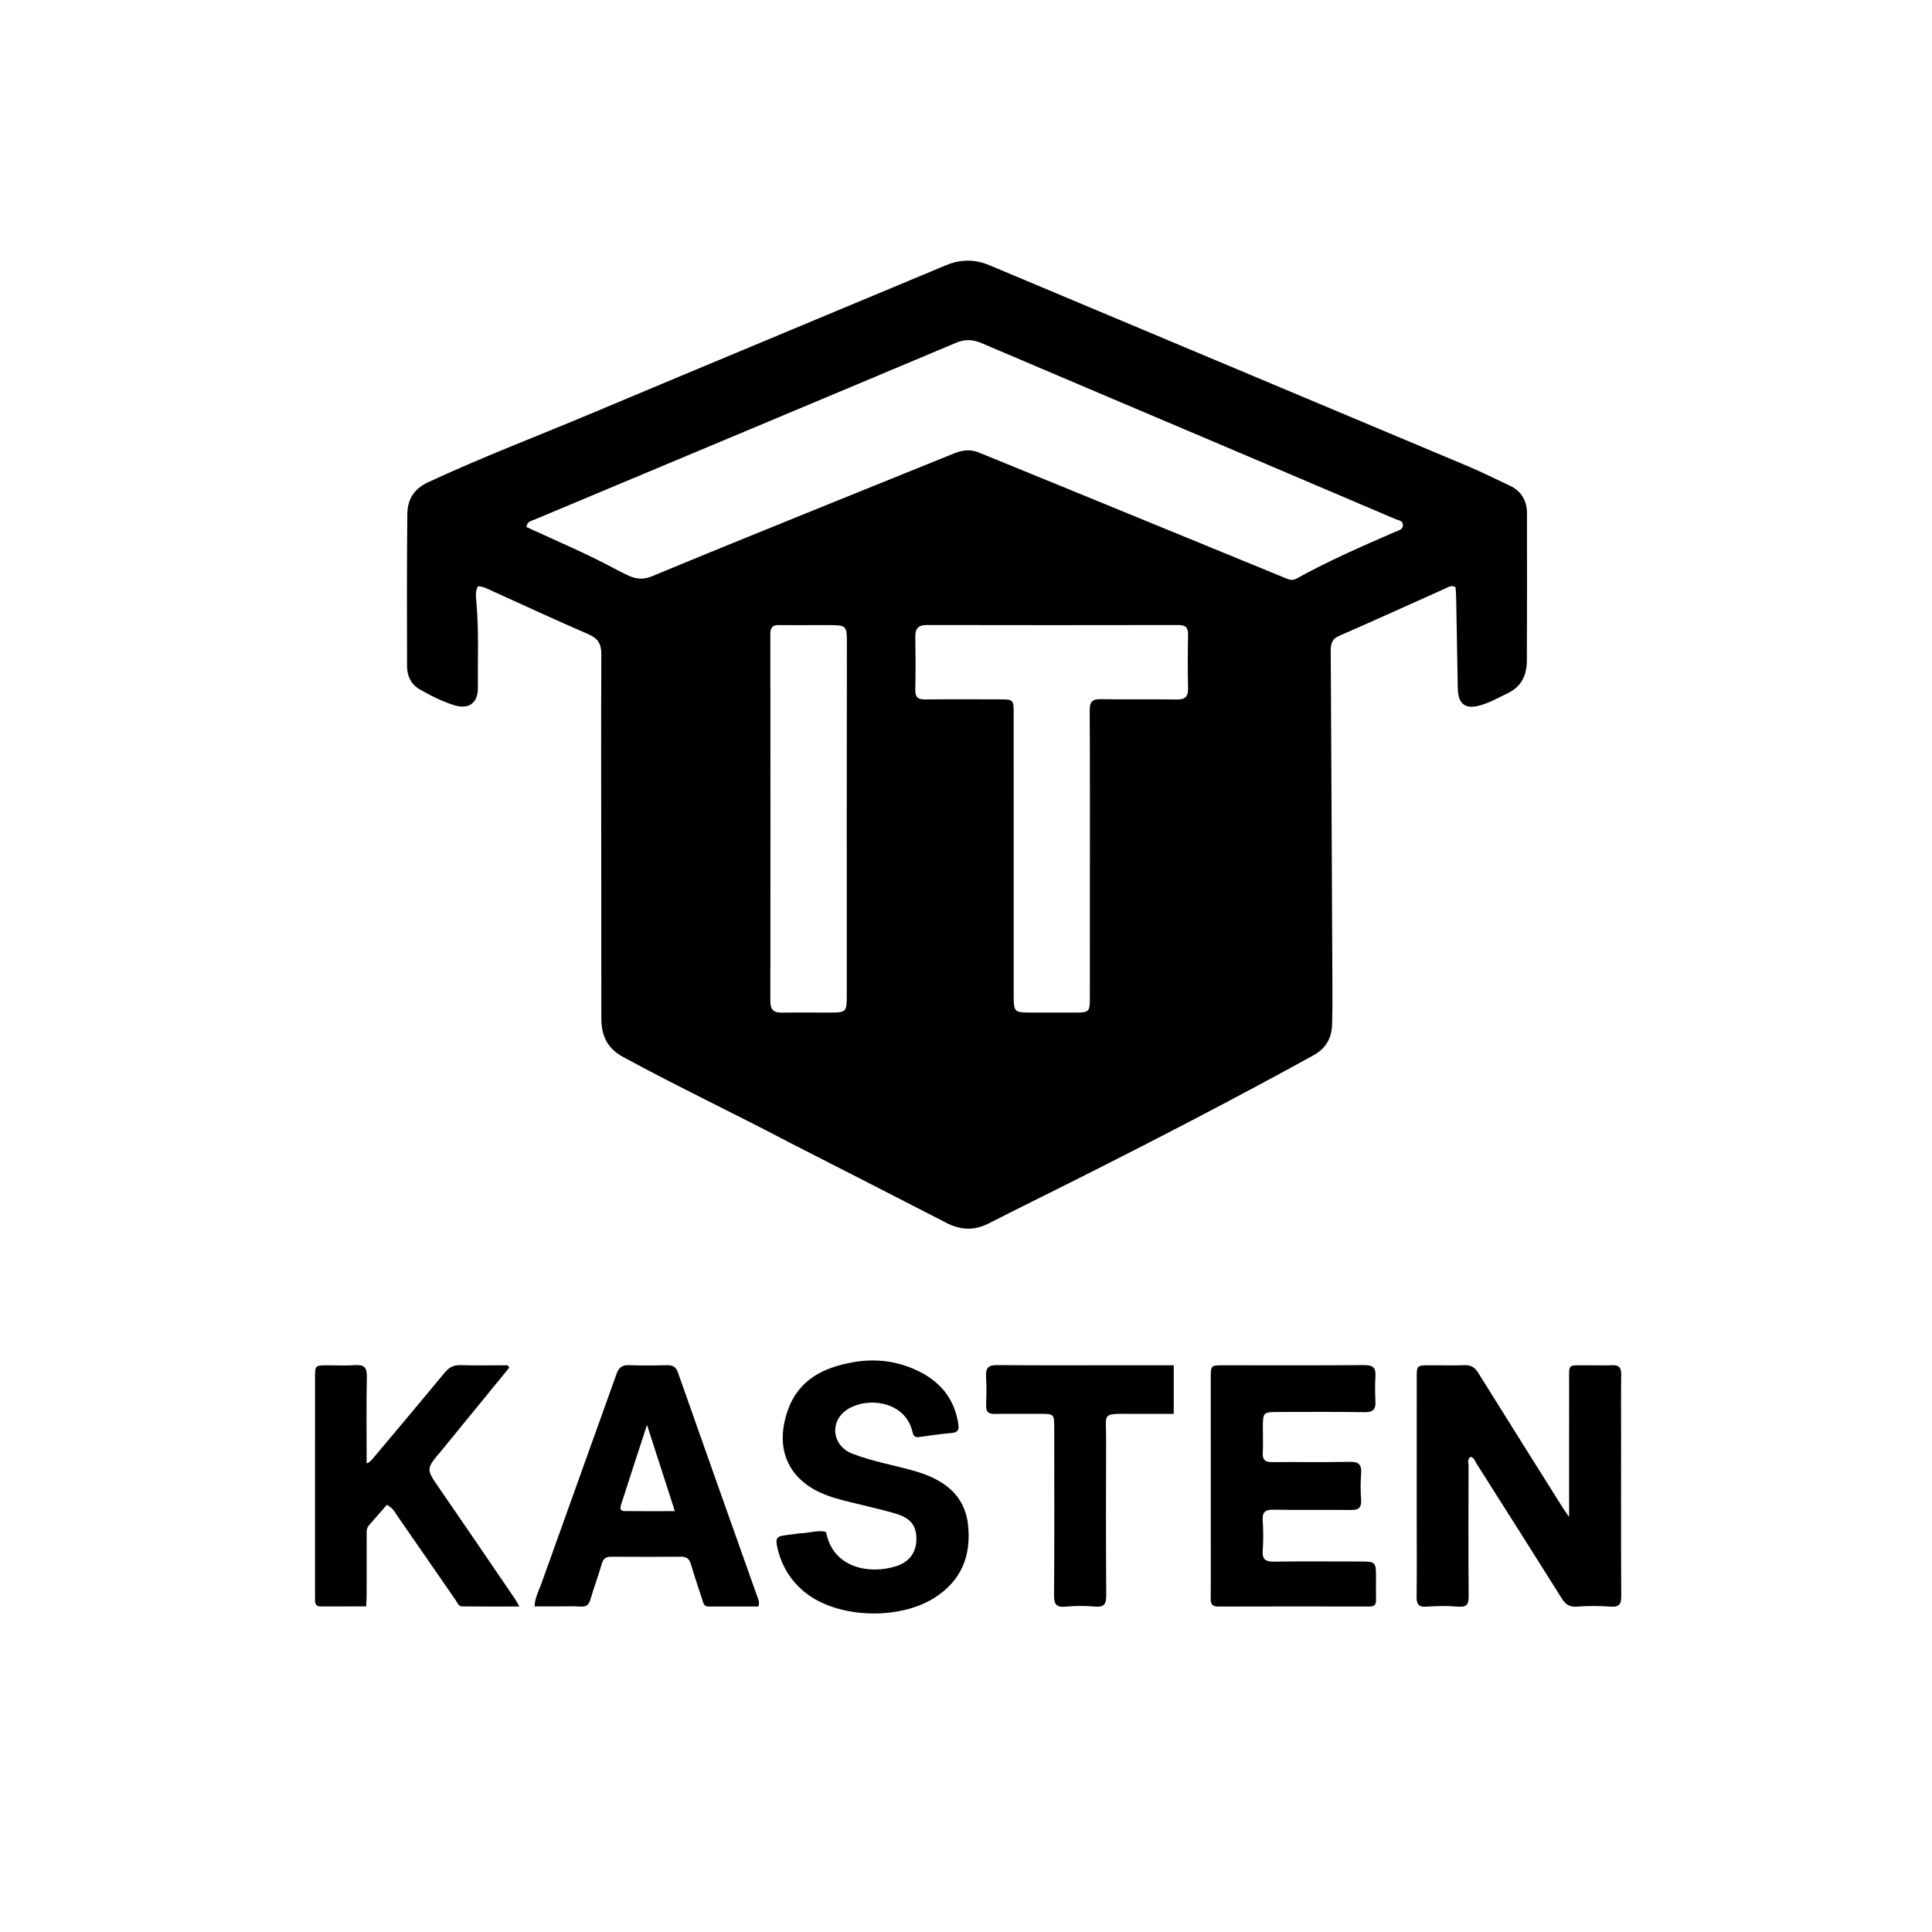 <svg version="1.1" id="Layer_1" xmlns="http://www.w3.org/2000/svg" xmlns:xlink="http://www.w3.org/1999/xlink" x="0px" y="0px"
	 width="100%" viewBox="0 0 1024 1024" enable-background="new 0 0 1024 1024" xml:space="preserve">
<path fill="#000000" opacity="1" stroke="none" 
	d="
M418.52,605.61 
	C389.012,590.081 359.202,575.959 330.224,560.2 
	C321.729,555.581 318.728,548.769 318.727,539.789 
	C318.721,510.296 318.681,480.803 318.665,451.31 
	C318.646,416.485 318.544,381.66 318.721,346.836 
	C318.749,341.423 317.035,338.399 311.938,336.19 
	C294.062,328.443 276.384,320.24 258.635,312.202 
	C256.967,311.447 255.308,310.702 253.303,310.797 
	C251.839,313.434 252.242,316.336 252.486,319.071 
	C253.833,334.207 253.155,349.374 253.284,364.525 
	C253.354,372.791 248.323,376.249 240.354,373.663 
	C233.994,371.599 228.03,368.611 222.269,365.246 
	C217.63,362.536 215.763,358.025 215.745,353.022 
	C215.646,326.196 215.62,299.368 215.889,272.543 
	C215.966,264.953 219.176,259.215 226.802,255.66 
	C255.501,242.285 285.09,231.06 314.247,218.799 
	C376.556,192.597 438.99,166.695 501.345,140.603 
	C509.162,137.332 516.742,137.352 524.536,140.628 
	C609.115,176.174 693.724,211.647 778.294,247.216 
	C785.657,250.312 792.789,253.956 800.04,257.32 
	C806.309,260.228 809.31,265.261 809.321,272.022 
	C809.365,298.015 809.366,324.009 809.277,350.003 
	C809.251,357.677 806.578,363.849 799.104,367.443 
	C794.452,369.68 789.958,372.241 784.992,373.729 
	C776.737,376.203 772.802,373.314 772.657,364.827 
	C772.382,348.673 772.095,332.518 771.789,316.365 
	C771.755,314.57 771.567,312.777 771.465,311.202 
	C769.07,309.947 767.504,311.253 765.912,311.964 
	C747.209,320.316 728.579,328.835 709.797,337.006 
	C705.658,338.806 705.292,341.614 705.313,345.345 
	C705.653,404.49 705.932,463.635 706.201,522.78 
	C706.232,529.444 706.226,536.112 706.053,542.773 
	C705.863,550.12 702.886,555.631 696.102,559.368 
	C654.667,582.196 612.668,603.94 570.411,625.194 
	C554.942,632.975 539.394,640.601 523.973,648.475 
	C516.343,652.37 509.115,652.016 501.579,648.127 
	C474.051,633.918 446.431,619.888 418.52,605.61 
M327.232,302.192 
	C333.033,304.944 337.783,308.673 345.599,305.429 
	C398.807,283.346 452.315,261.985 505.694,240.313 
	C510.088,238.529 514.305,238.003 518.747,239.822 
	C533.54,245.877 548.35,251.89 563.14,257.95 
	C602.737,274.172 642.33,290.405 681.915,306.656 
	C683.681,307.381 685.234,307.739 687.106,306.702 
	C704.03,297.328 721.737,289.596 739.453,281.884 
	C741.201,281.123 743.678,280.733 743.593,278.181 
	C743.515,275.862 741.136,275.777 739.534,275.094 
	C711.658,263.201 683.781,251.311 655.885,239.466 
	C610.67,220.268 565.421,201.148 520.245,181.861 
	C515.507,179.838 511.455,179.696 506.549,181.762 
	C432.124,213.105 357.61,244.237 283.136,275.464 
	C281.584,276.115 279.448,276.32 279.022,279.319 
	C294.824,286.694 311.124,293.407 327.232,302.192 
M577.663,477.5 
	C577.664,443.834 577.746,410.167 577.573,376.502 
	C577.549,371.876 578.994,370.495 583.54,370.581 
	C596.869,370.832 610.208,370.501 623.536,370.757 
	C628.051,370.843 629.787,369.416 629.692,364.868 
	C629.494,355.373 629.508,345.867 629.704,336.371 
	C629.788,332.322 628.038,331.268 624.304,331.275 
	C579.972,331.354 535.639,331.365 491.307,331.27 
	C486.728,331.261 485.062,333.1 485.136,337.532 
	C485.293,346.862 485.323,356.2 485.123,365.529 
	C485.038,369.435 486.39,370.783 490.32,370.728 
	C503.317,370.546 516.319,370.664 529.319,370.668 
	C537.268,370.671 537.26,370.673 537.261,378.424 
	C537.267,428.59 537.269,478.756 537.293,528.922 
	C537.296,535.937 538.047,536.657 545.041,536.678 
	C553.707,536.705 562.374,536.717 571.04,536.687 
	C576.858,536.666 577.631,535.924 577.646,529.999 
	C577.688,512.833 577.662,495.667 577.663,477.5 
M428.501,331.324 
	C423.338,331.324 418.175,331.408 413.015,331.296 
	C409.711,331.225 408.29,332.357 408.295,335.936 
	C408.378,400.879 408.379,465.821 408.306,530.764 
	C408.302,535.079 410.02,536.771 414.238,536.713 
	C422.896,536.594 431.556,536.693 440.215,536.688 
	C448.283,536.683 448.799,536.218 448.802,528.285 
	C448.815,495.148 448.784,462.011 448.793,428.873 
	C448.8,399.732 448.838,370.591 448.865,341.451 
	C448.874,331.312 448.877,331.312 438.49,331.318 
	C435.493,331.32 432.495,331.322 428.501,331.324 
z"/>
<path fill="#000000" opacity="1" stroke="none" 
	d="
M859.211,760 
	C859.209,788.984 859.126,817.469 859.291,845.952 
	C859.316,850.267 858.246,851.876 853.697,851.549 
	C847.731,851.12 841.687,851.111 835.723,851.547 
	C831.781,851.835 829.73,850.324 827.755,847.175 
	C812.807,823.333 797.714,799.582 782.639,775.82 
	C781.785,774.474 781.426,772.645 779.439,772.128 
	C777.497,773.43 778.373,775.437 778.369,777.092 
	C778.308,800.079 778.227,823.067 778.416,846.052 
	C778.451,850.403 777.346,851.935 772.805,851.551 
	C767.347,851.089 761.798,851.154 756.331,851.56 
	C752.128,851.873 750.785,850.561 750.836,846.357 
	C751.018,831.201 750.88,816.041 750.88,800.883 
	C750.88,777.396 750.891,753.909 750.903,730.422 
	C750.906,723.656 750.915,723.643 757.848,723.628 
	C764.011,723.615 770.181,723.794 776.336,723.575 
	C779.78,723.452 781.747,724.809 783.538,727.691 
	C798.393,751.593 813.395,775.403 828.365,799.234 
	C829.211,800.58 830.165,801.857 831.666,804.033 
	C831.666,779.685 831.624,756.41 831.684,733.136 
	C831.712,722.383 830.42,723.763 841.36,723.639 
	C845.69,723.59 850.03,723.804 854.35,723.589 
	C858.045,723.405 859.331,724.859 859.273,728.518 
	C859.11,738.843 859.214,749.172 859.211,760 
z"/>
<path fill="#000000" opacity="1" stroke="none" 
	d="
M233.937,768.91 
	C225.668,778.675 225.793,778.589 232.879,788.855 
	C246.318,808.323 259.603,827.897 272.934,847.439 
	C273.652,848.492 274.212,849.653 275.257,851.484 
	C264.674,851.484 254.779,851.544 244.886,851.431 
	C242.99,851.41 242.411,849.405 241.482,848.061 
	C231.056,832.99 220.641,817.911 210.193,802.855 
	C209.085,801.259 208.285,799.306 205.04,797.585 
	C201.886,801.204 198.742,804.832 195.573,808.438 
	C194.09,810.124 194.346,812.166 194.343,814.145 
	C194.328,824.644 194.349,835.143 194.325,845.642 
	C194.321,847.431 194.164,849.219 194.057,851.431 
	C185.709,851.431 177.76,851.411 169.812,851.444 
	C167.553,851.453 166.982,850.118 166.975,848.225 
	C166.964,845.392 166.958,842.559 166.958,839.726 
	C166.961,803.231 166.959,766.735 166.973,730.24 
	C166.976,723.663 167.009,723.655 173.652,723.637 
	C178.485,723.624 183.339,723.917 188.145,723.56 
	C192.87,723.208 194.528,724.707 194.432,729.643 
	C194.135,744.794 194.324,759.954 194.324,775.647 
	C196.422,774.803 197.379,773.346 198.46,772.056 
	C210.878,757.246 223.362,742.491 235.648,727.572 
	C237.992,724.726 240.412,723.441 244.129,723.551 
	C252.424,723.795 260.732,723.627 269.035,723.627 
	C269.332,724.041 269.629,724.456 269.926,724.87 
	C258.006,739.46 246.087,754.051 233.937,768.91 
z"/>
<path fill="#000000" opacity="1" stroke="none" 
	d="
M719.824,827.628 
	C729.318,827.607 729.319,827.607 729.315,836.527 
	C729.313,840.36 729.238,844.194 729.326,848.025 
	C729.384,850.585 728.348,851.498 725.755,851.492 
	C699.091,851.428 672.426,851.421 645.762,851.512 
	C642.676,851.522 641.643,850.352 641.694,847.403 
	C641.81,840.739 641.743,834.072 641.742,827.405 
	C641.737,795.075 641.729,762.745 641.722,730.414 
	C641.721,723.655 641.723,723.632 648.642,723.63 
	C673.473,723.622 698.305,723.745 723.134,723.534 
	C727.85,723.494 729.295,725.105 729.007,729.571 
	C728.718,734.052 728.839,738.571 729.01,743.064 
	C729.164,747.11 727.594,748.539 723.429,748.478 
	C708.1,748.257 692.766,748.362 677.434,748.387 
	C669.524,748.4 669.359,748.604 669.348,756.544 
	C669.341,761.043 669.533,765.553 669.294,770.039 
	C669.094,773.798 670.621,774.989 674.246,774.954 
	C687.91,774.821 701.58,775.086 715.24,774.795 
	C720.067,774.692 721.806,776.189 721.428,781.017 
	C721.064,785.655 721.11,790.359 721.417,795.005 
	C721.699,799.282 719.921,800.389 715.913,800.334 
	C702.25,800.148 688.58,800.419 674.919,800.166 
	C670.49,800.084 669,801.497 669.272,805.88 
	C669.601,811.192 669.644,816.562 669.263,821.867 
	C668.916,826.695 670.93,827.769 675.356,827.703 
	C690.018,827.483 704.685,827.625 719.824,827.628 
z"/>
<path fill="#000000" opacity="1" stroke="none" 
	d="
M423.926,812.682 
	C428.69,812.65 432.891,810.982 437.265,811.787 
	C437.509,812.003 437.915,812.187 437.964,812.44 
	C441.624,831.158 460.928,834.517 474.724,830.195 
	C481.998,827.916 485.636,822.849 485.708,815.849 
	C485.779,808.849 482.838,804.669 474.843,802.295 
	C465.933,799.649 456.801,797.756 447.787,795.453 
	C444.731,794.673 441.691,793.776 438.724,792.708 
	C418.153,785.298 410.296,768.404 417.477,747.682 
	C423.201,731.164 436.555,724.789 452.092,722.016 
	C464.607,719.783 476.979,721.483 488.391,727.547 
	C499.37,733.382 506.108,742.371 507.944,754.864 
	C508.369,757.752 507.743,759.208 504.559,759.499 
	C498.769,760.028 492.995,760.792 487.242,761.641 
	C484.828,761.997 484.122,761.063 483.605,758.846 
	C479.683,742.017 458.484,740.094 448.24,747.645 
	C439.55,754.05 441.338,766.396 451.564,770.405 
	C462.422,774.661 473.997,776.538 485.161,779.795 
	C499.701,784.037 511.273,791.885 513.072,808.164 
	C514.864,824.372 509.638,837.942 495.028,847.029 
	C475.819,858.975 443.53,857.669 426.543,843.887 
	C419.042,837.802 414.254,829.952 412.081,820.548 
	C410.83,815.131 411.579,814.193 417.057,813.609 
	C419.205,813.381 421.336,813.005 423.926,812.682 
z"/>
<path fill="#000000" opacity="1" stroke="none" 
	d="
M295.057,851.428 
	C290.932,851.428 287.292,851.428 283.325,851.428 
	C283.511,846.792 285.593,843.131 286.945,839.34 
	C300.129,802.357 313.503,765.441 326.682,728.456 
	C327.934,724.942 329.628,723.393 333.471,723.553 
	C340.123,723.829 346.797,723.747 353.456,723.579 
	C356.543,723.501 358.26,724.45 359.346,727.533 
	C373.379,767.382 387.527,807.19 401.657,847.005 
	C402.103,848.261 402.693,849.473 401.895,851.474 
	C393.221,851.474 384.299,851.469 375.377,851.477 
	C373.123,851.478 372.823,849.706 372.314,848.138 
	C370.26,841.809 368.107,835.509 366.228,829.129 
	C365.394,826.296 363.987,825.058 360.945,825.086 
	C348.62,825.198 336.292,825.162 323.966,825.091 
	C321.24,825.075 319.773,826.032 318.971,828.792 
	C317.114,835.179 314.768,841.423 312.914,847.811 
	C312.05,850.785 310.53,851.716 307.53,851.511 
	C303.55,851.239 299.539,851.434 295.057,851.428 
M329.241,797.346 
	C328.624,799.128 328.449,800.879 330.99,800.905 
	C339.561,800.994 348.133,800.939 357.686,800.939 
	C352.668,785.391 348.005,770.942 342.927,755.206 
	C338.145,769.857 333.781,783.23 329.241,797.346 
z"/>
<path fill="#000000" opacity="1" stroke="none" 
	d="
M598,723.621 
	C606.28,723.621 614.06,723.621 622.105,723.621 
	C622.105,732.415 622.105,740.505 622.105,749.367 
	C614.335,749.367 606.735,749.376 599.136,749.365 
	C583.732,749.343 586.316,748.886 586.263,762.175 
	C586.153,790.003 586.155,817.832 586.33,845.659 
	C586.359,850.175 585.18,851.932 580.427,851.525 
	C575.299,851.087 570.068,851.057 564.949,851.548 
	C560.105,852.012 558.634,850.564 558.672,845.63 
	C558.885,817.637 558.774,789.641 558.774,761.646 
	C558.774,760.146 558.78,758.647 558.775,757.147 
	C558.745,749.368 558.744,749.367 551.122,749.366 
	C543.123,749.365 535.123,749.279 527.127,749.409 
	C523.941,749.461 522.59,748.307 522.681,745.054 
	C522.825,739.892 522.948,734.709 522.636,729.562 
	C522.363,725.067 523.84,723.493 528.513,723.535 
	C551.507,723.742 574.504,723.624 598,723.621 
z"/>
</svg>